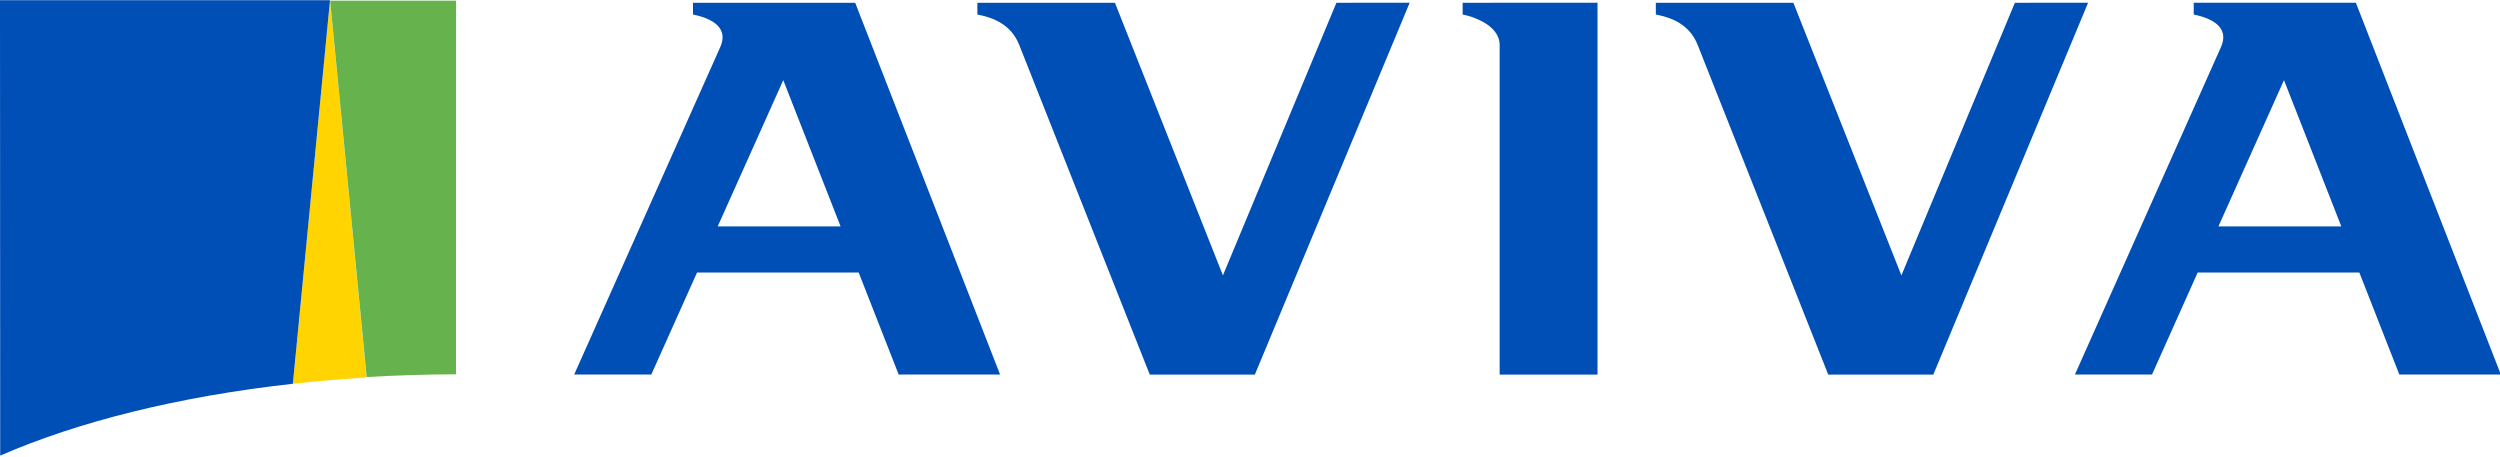 <svg version="1.2" xmlns="http://www.w3.org/2000/svg" viewBox="0 0 1621 296" width="1621" height="296">
	<title>aviva-logo-svg</title>
	<defs>
		<clipPath clipPathUnits="userSpaceOnUse" id="cp1">
			<path d="m213.99 0.15l23.73 244.62q-5.99 0.36-11.97 0.8-5.99 0.43-11.96 0.94-5.98 0.51-11.95 1.09-5.97 0.59-11.93 1.24l24.07-248.69z"/>
		</clipPath>
		<clipPath clipPathUnits="userSpaceOnUse" id="cp2">
			<path d="m214.07 0.42l81.66 0.03-0.07 242.25q-7.24 0.02-14.48 0.14-7.24 0.12-14.48 0.34-7.24 0.22-14.47 0.55-7.23 0.32-14.46 0.75l-23.7-244.03z"/>
		</clipPath>
		<clipPath clipPathUnits="userSpaceOnUse" id="cp3">
			<path d="m213.97 0.13v0.02l-24.08 248.69c-74.06 8.22-139.51 24.61-189.76 46.59l-0.13-295.28z"/>
		</clipPath>
		<clipPath clipPathUnits="userSpaceOnUse" id="cp4">
			<path d="m1035.83 1.78v241.09h-63.46v-213.71c0-13.34-18.74-18.81-23.99-19.75v-7.61c0-0.02 87.45-0.02 87.45-0.02z"/>
		</clipPath>
		<clipPath clipPathUnits="userSpaceOnUse" id="cp5">
			<path d="m449.34 1.8c0 0.01 105.17 0.01 105.17 0.01l93.94 241.05h-65.75l-25.92-66.13h-104.83l-29.65 66.12h-50l94.63-212.12c6.76-15.05-9.92-19.72-17.59-21.32zm16.03 144.98h79.66l-37.16-94.81z"/>
		</clipPath>
		<clipPath clipPathUnits="userSpaceOnUse" id="cp6">
			<path d="m1527.55 1.78l94 241.07h-65.82l-25.92-66.13h-104.85l-29.59 66.13h-49.99l94.61-212.12c6.77-15.05-9.93-19.72-17.58-21.32v-7.63zm-89.12 145.01h79.67l-37.16-94.84c0 0.01-42.51 94.84-42.51 94.84z"/>
		</clipPath>
		<clipPath clipPathUnits="userSpaceOnUse" id="cp7">
			<path d="m1353.92 1.78l-100.36 241.09h-68.14l-84.64-213.71c-5.28-13.34-16.84-17.77-27.14-19.75v-7.61h89.18l70.04 176.77 73.59-176.77c-0.01-0.02 47.47-0.02 47.47-0.02z"/>
		</clipPath>
		<clipPath clipPathUnits="userSpaceOnUse" id="cp8">
			<path d="m914.03 1.78l-100.38 241.09h-68.15l-84.62-213.71c-5.29-13.34-16.84-17.77-27.16-19.75v-7.61h89.2l70.02 176.77 73.59-176.77c0-0.02 47.5-0.02 47.5-0.02z"/>
		</clipPath>
	</defs>
	<style>
		.s0 { fill: #ffd400 } 
		.s1 { fill: #66b24c } 
		.s2 { fill: #004fb6 } 
	</style>
	<g id="Layer">
		<g id="Layer">
			<g id="Clip-Path" clip-path="url(#cp1)">
				<path id="Layer" fill-rule="evenodd" class="s0" d="m115.8-74h196v397h-196z"/>
			</g>
		</g>
		<g id="Layer">
			<g id="Clip-Path" clip-path="url(#cp2)">
				<path id="Layer" fill-rule="evenodd" class="s1" d="m140-73.7h229.8v392.3h-229.8z"/>
			</g>
		</g>
		<g id="Clip-Path" clip-path="url(#cp3)">
			<path id="Layer" fill-rule="evenodd" class="s2" d="m-74.1-74h362.2v443.5h-362.2z"/>
		</g>
		<g id="Layer">
			<g id="Clip-Path" clip-path="url(#cp4)">
				<path id="Layer" fill-rule="evenodd" class="s2" d="m874.3-72.3h235.6v389.3h-235.6z"/>
			</g>
		</g>
		<g id="Layer">
			<g id="Clip-Path" clip-path="url(#cp5)">
				<path id="Layer" fill-rule="evenodd" class="s2" d="m298.2-72.3h424.3v389.3h-424.3z"/>
			</g>
		</g>
		<g id="Layer">
			<g id="Clip-Path" clip-path="url(#cp6)">
				<path id="Layer" fill-rule="evenodd" class="s2" d="m1271.3-72.3h424.3v389.3h-424.3z"/>
			</g>
		</g>
		<g id="Layer">
			<g id="Clip-Path" clip-path="url(#cp7)">
				<path id="Layer" fill-rule="evenodd" class="s2" d="m999.5-72.3h428.5v389.3h-428.5z"/>
			</g>
		</g>
		<g id="Layer">
			<g id="Clip-Path" clip-path="url(#cp8)">
				<path id="Layer" fill-rule="evenodd" class="s2" d="m559.6-72.3h428.5v389.3h-428.5z"/>
			</g>
		</g>
	</g>
</svg>